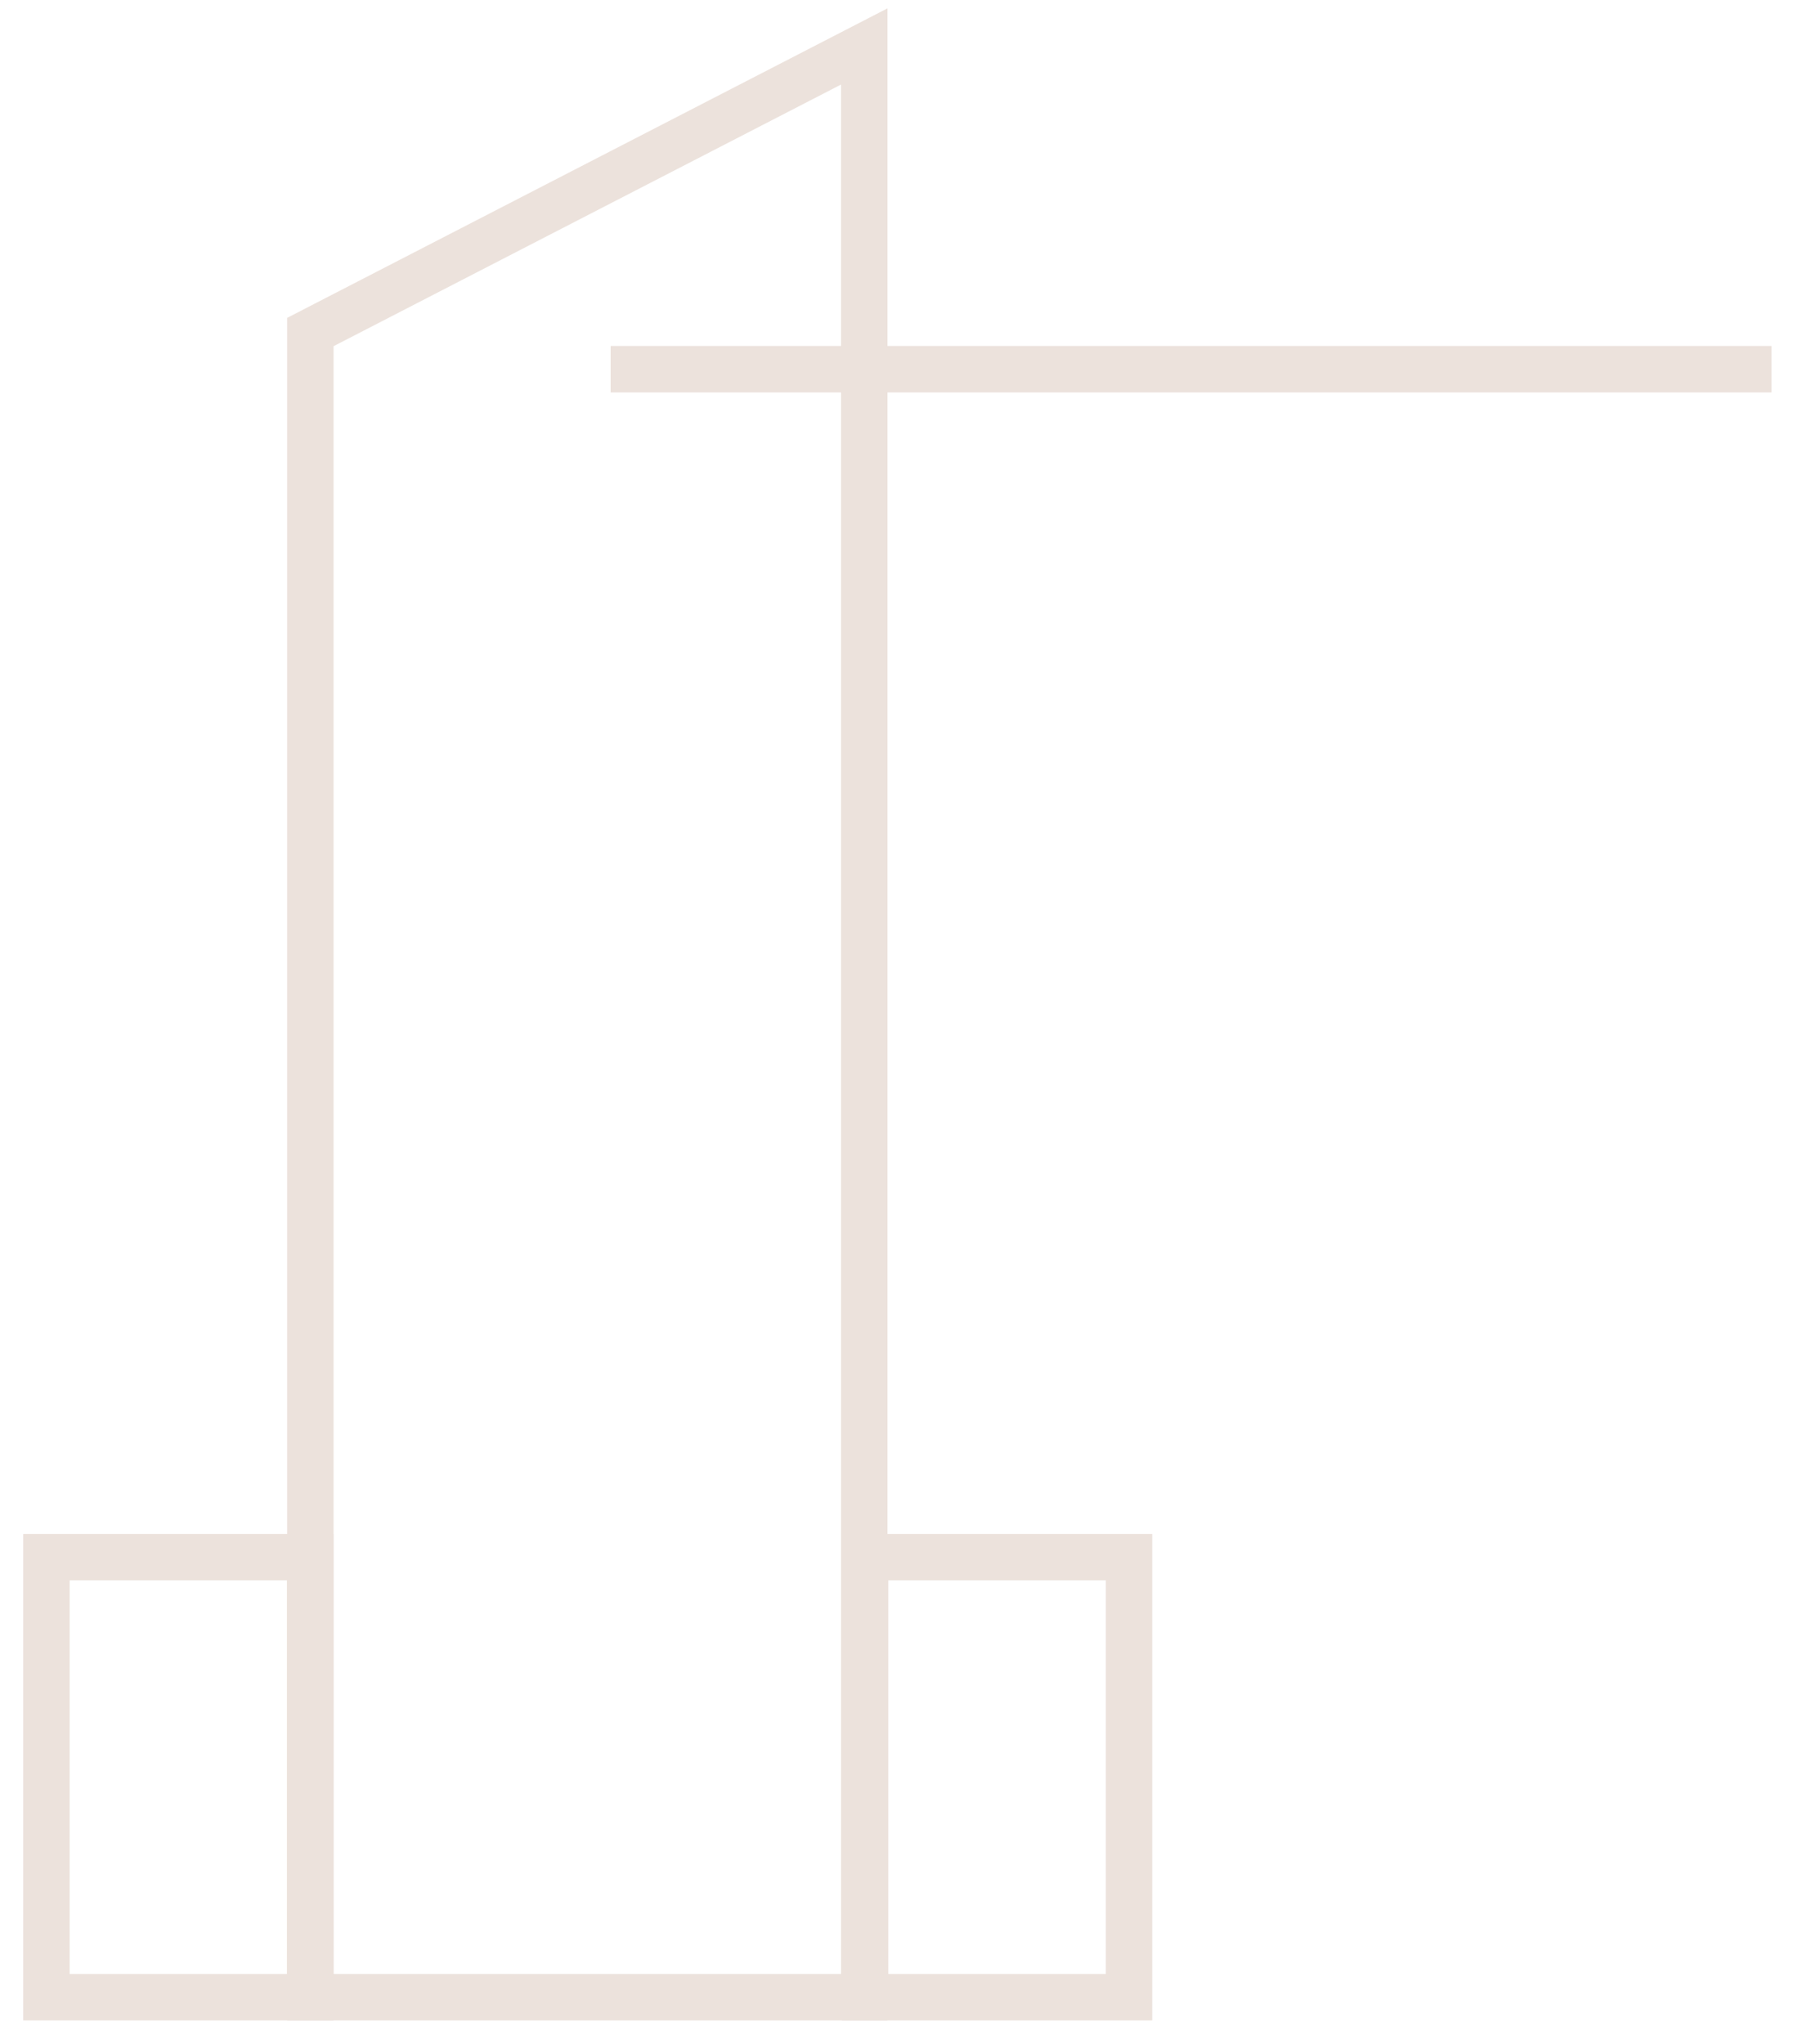 <svg width="39" height="44" viewBox="0 0 39 44" fill="none" xmlns="http://www.w3.org/2000/svg">
<g id="Group 13">
<path id="Vector" d="M6.682 33.526H1V43H6.682V33.526Z" stroke="#ECE2DC"/>
<path id="Vector_2" d="M24.313 33.526H18.63V43H24.313V33.526Z" stroke="#ECE2DC"/>
<path id="Vector_3" d="M18.612 43H6.683V7.149L18.612 1V43Z" stroke="#ECE2DC" stroke-miterlimit="10"/>
<path id="Vector_4" d="M13.15 7.949H38.15" stroke="#ECE2DC"/>
</g>
</svg>
